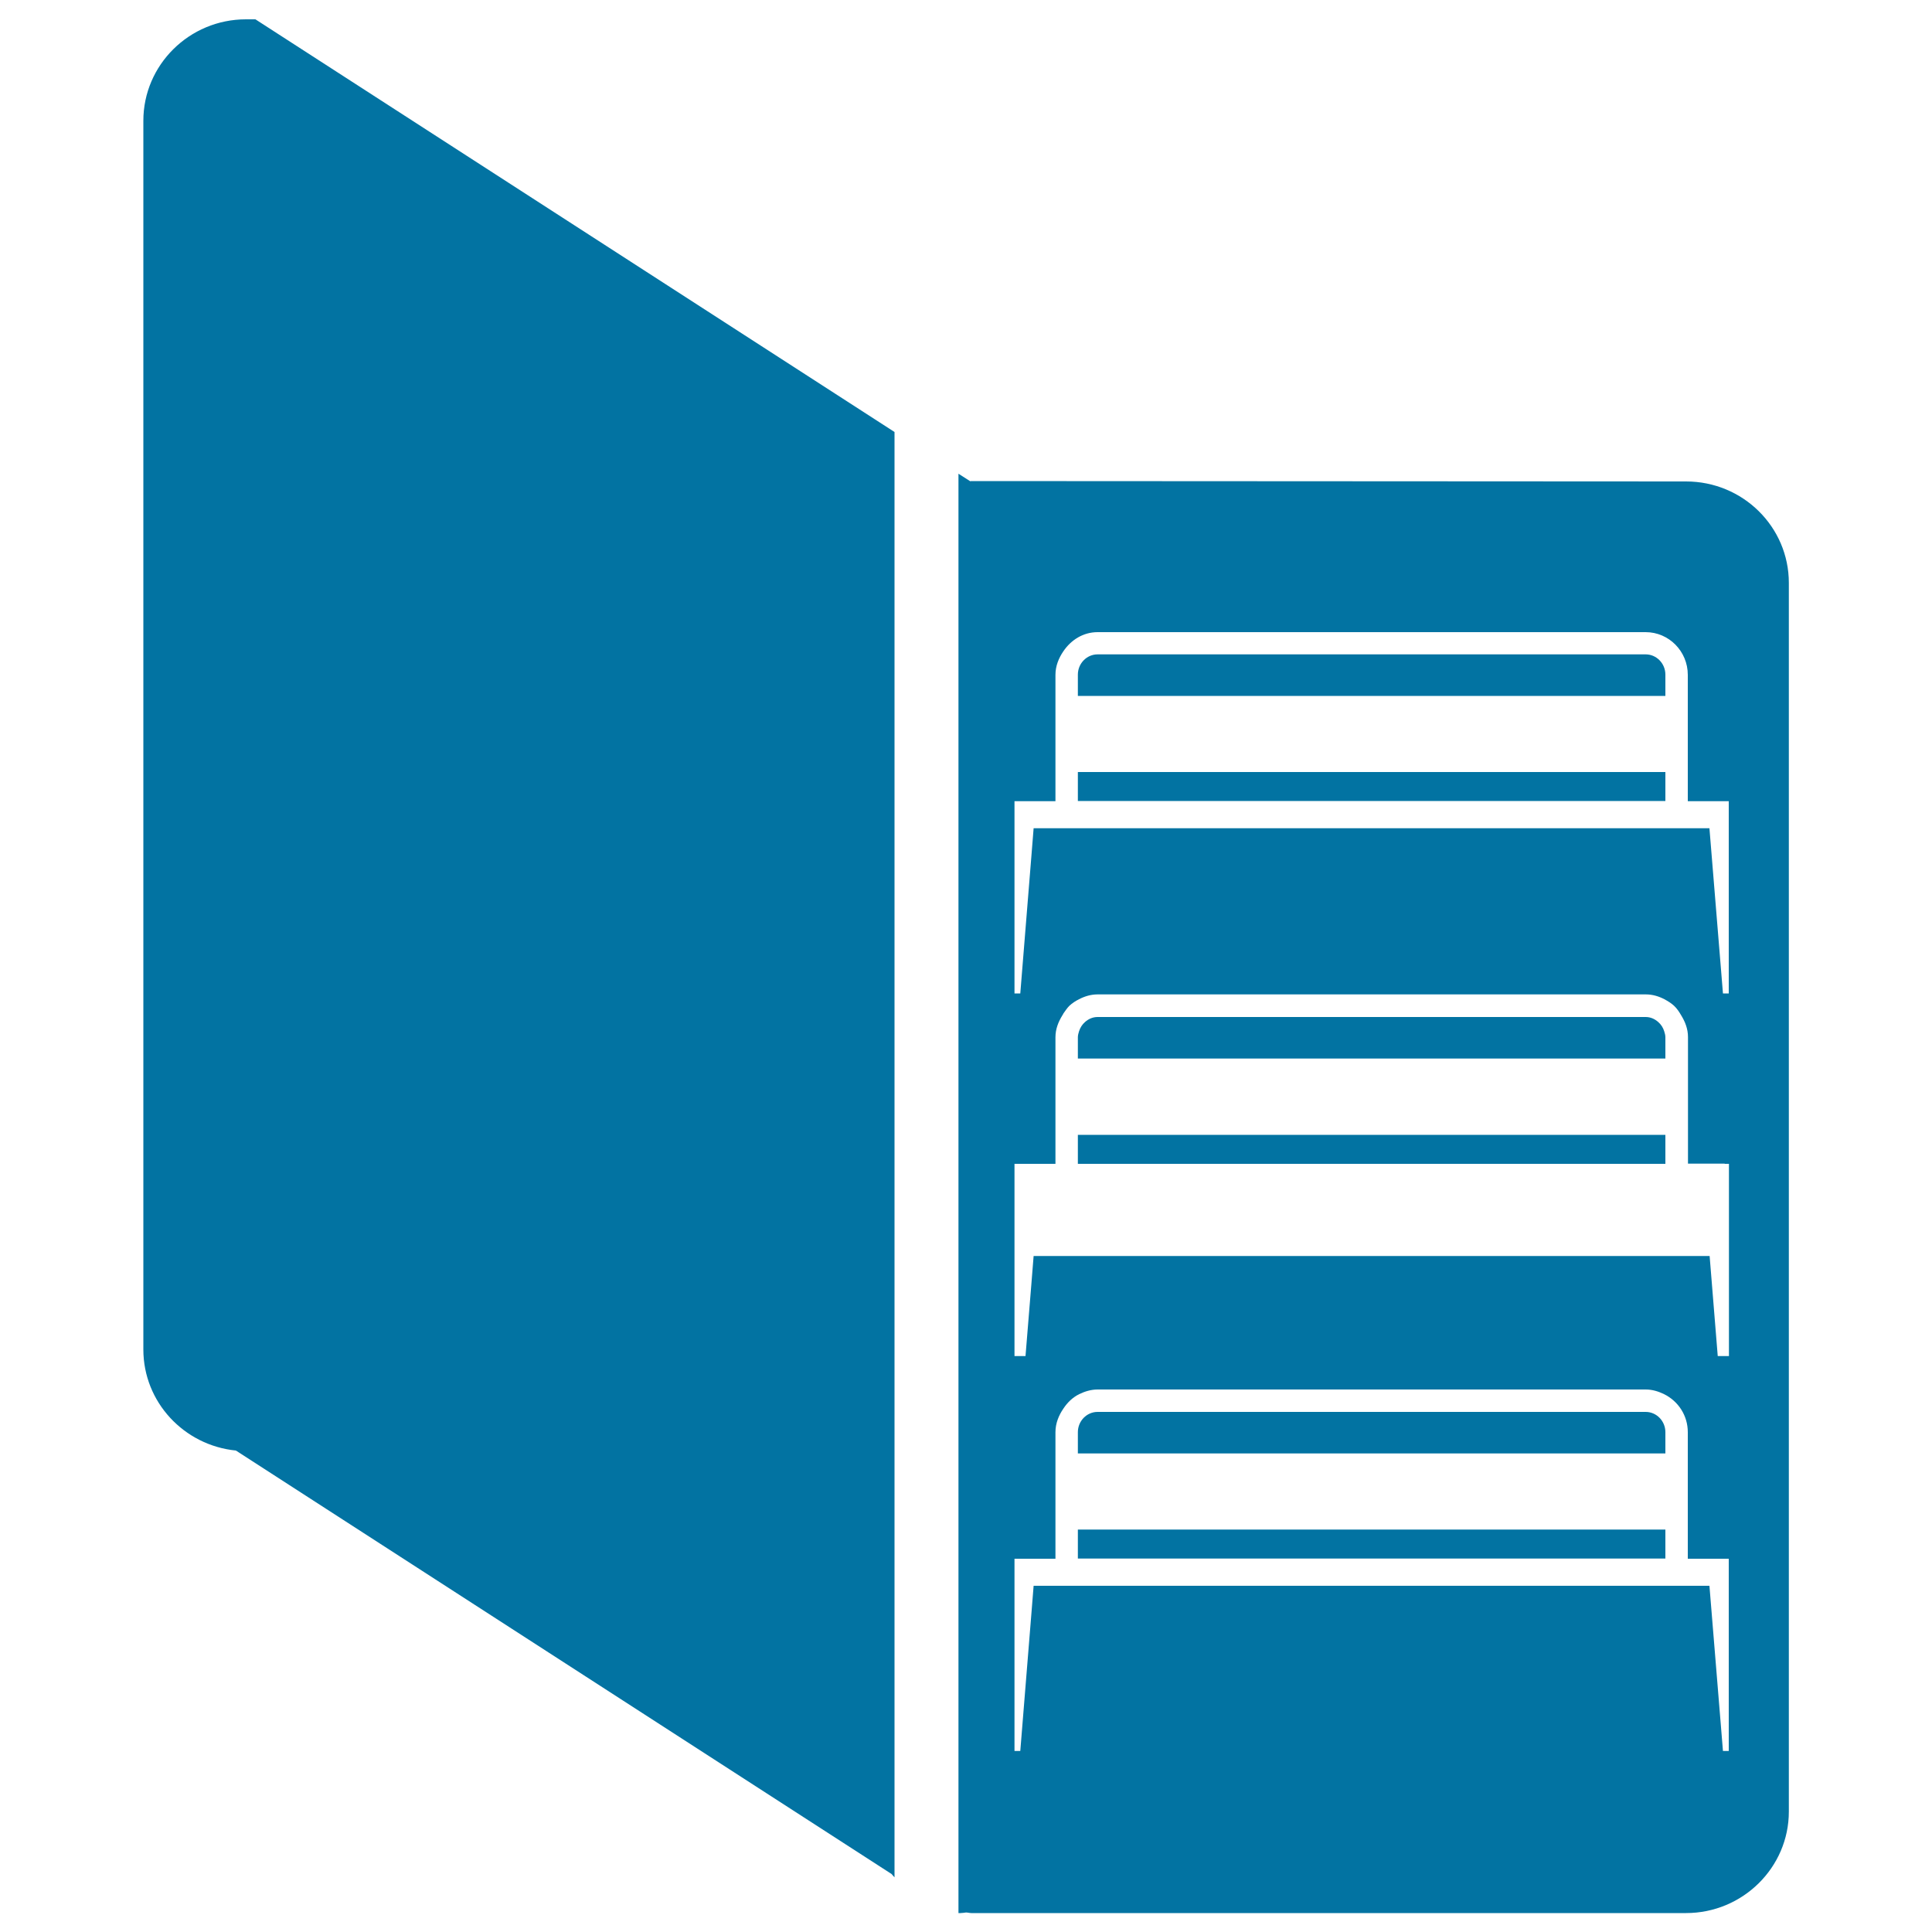 <svg xmlns="http://www.w3.org/2000/svg" viewBox="0 0 1000 1000" style="fill:#0273a2">
<title>Card Wallet SVG icon</title>
<g><g><path d="M502.8,249c-0.2,0-0.4,0-0.6,0.1l-6.1-3.9v4.6v15.2v1.4v15.9v1.3v669.4v2.6v17.2v0.1v16.6v0.7h1.1c1,0,1.9-0.2,2.8-0.3c0.9,0,1.8,0.3,2.8,0.3h369.9c29.3,0,53.2-23.6,53.2-52.5v-636c0-29-23.8-52.5-53.2-52.5L502.8,249L502.8,249z M892.7,602.4h2.2v99.5h-2.2h-3.6l-4.2-51.8h-11.3h-5.8H862H557.9h-5.8h-1.6h-4.1H535l-1.2,15l-3,36.8h-5.7v-99.5h8.7h12.5v-51.3v-14.2c0-4.3,1.5-8,3.6-11.4c0.2-0.3,0.4-0.6,0.5-0.9c1-1.4,1.9-2.8,3.1-4c1.5-1.4,3.2-2.5,5-3.4c2.9-1.5,6.1-2.5,9.6-2.5h283.8c3.5,0,6.7,1,9.6,2.5c1.8,1,3.5,2,5,3.4c1.5,1.4,2.6,3.1,3.6,4.8c2.1,3.4,3.6,7.1,3.6,11.4v14.2v51.3H892.7z M892.7,906.3h-0.9l-7-85.5h-11.3h-5.8H862H557.9h-5.8h-1.6h-4.1H535l-1.2,15l-5.7,70.5h-3v-99.5h8.7h12.5v-34.2v-31.3c0-4.6,1.7-8.7,4.1-12.2c2.1-3.2,4.8-5.8,8.2-7.5c2.9-1.4,6.1-2.4,9.5-2.4h283.7c3.5,0,6.6,1,9.5,2.4c7.3,3.6,12.3,11,12.3,19.7v31.3v34.2h19h2.2v99.5L892.7,906.3L892.7,906.3L892.7,906.3z M894.8,514.2h-2.2h-0.8l-7-85.5h-11.3h-5.8H862H557.9h-5.8h-1.6h-4.1H535l-1.2,15l-5.7,70.5h-3v-99.5h8.7h12.5v-65.4c0-4.6,1.7-8.7,4.1-12.2c3.9-5.8,10.2-9.9,17.7-9.9h283.7c12,0,21.8,9.9,21.8,22.1v65.4h19h2.2L894.8,514.2L894.8,514.2z"/><path d="M127.3,10C98,10,74.2,33.6,74.2,62.5v636c0,27.2,21,49.6,47.9,52.3L461.5,970c0.5,0.6,1,1.2,1.5,1.7v-0.8v-19.8v-19.7V267.1v-4v-19.8v-19.7L132.2,10H127.3z"/><path d="M851.8,338.7H568.1c-5.6,0-10.2,4.7-10.2,10.5v11H862v-11C862,343.4,857.4,338.7,851.8,338.7z"/><rect x="557.9" y="399.6" width="304.1" height="15"/><rect x="557.9" y="587.4" width="304.1" height="15"/><path d="M858.3,529c-1.8-1.6-4-2.6-6.5-2.6H568.1c-2.5,0-4.7,1-6.5,2.6c-1.4,1.2-2.5,2.9-3.1,4.8c-0.3,1-0.6,2-0.6,3.1v11H862v-11c0-1.1-0.3-2.1-0.6-3.1C860.8,531.9,859.8,530.3,858.3,529z"/><rect x="557.9" y="791.7" width="304.1" height="15"/><path d="M851.8,730.8H568.1c-5.6,0-10.2,4.7-10.2,10.5v11H862v-11C862,735.5,857.4,730.8,851.8,730.8z"/></g></g>
</svg>